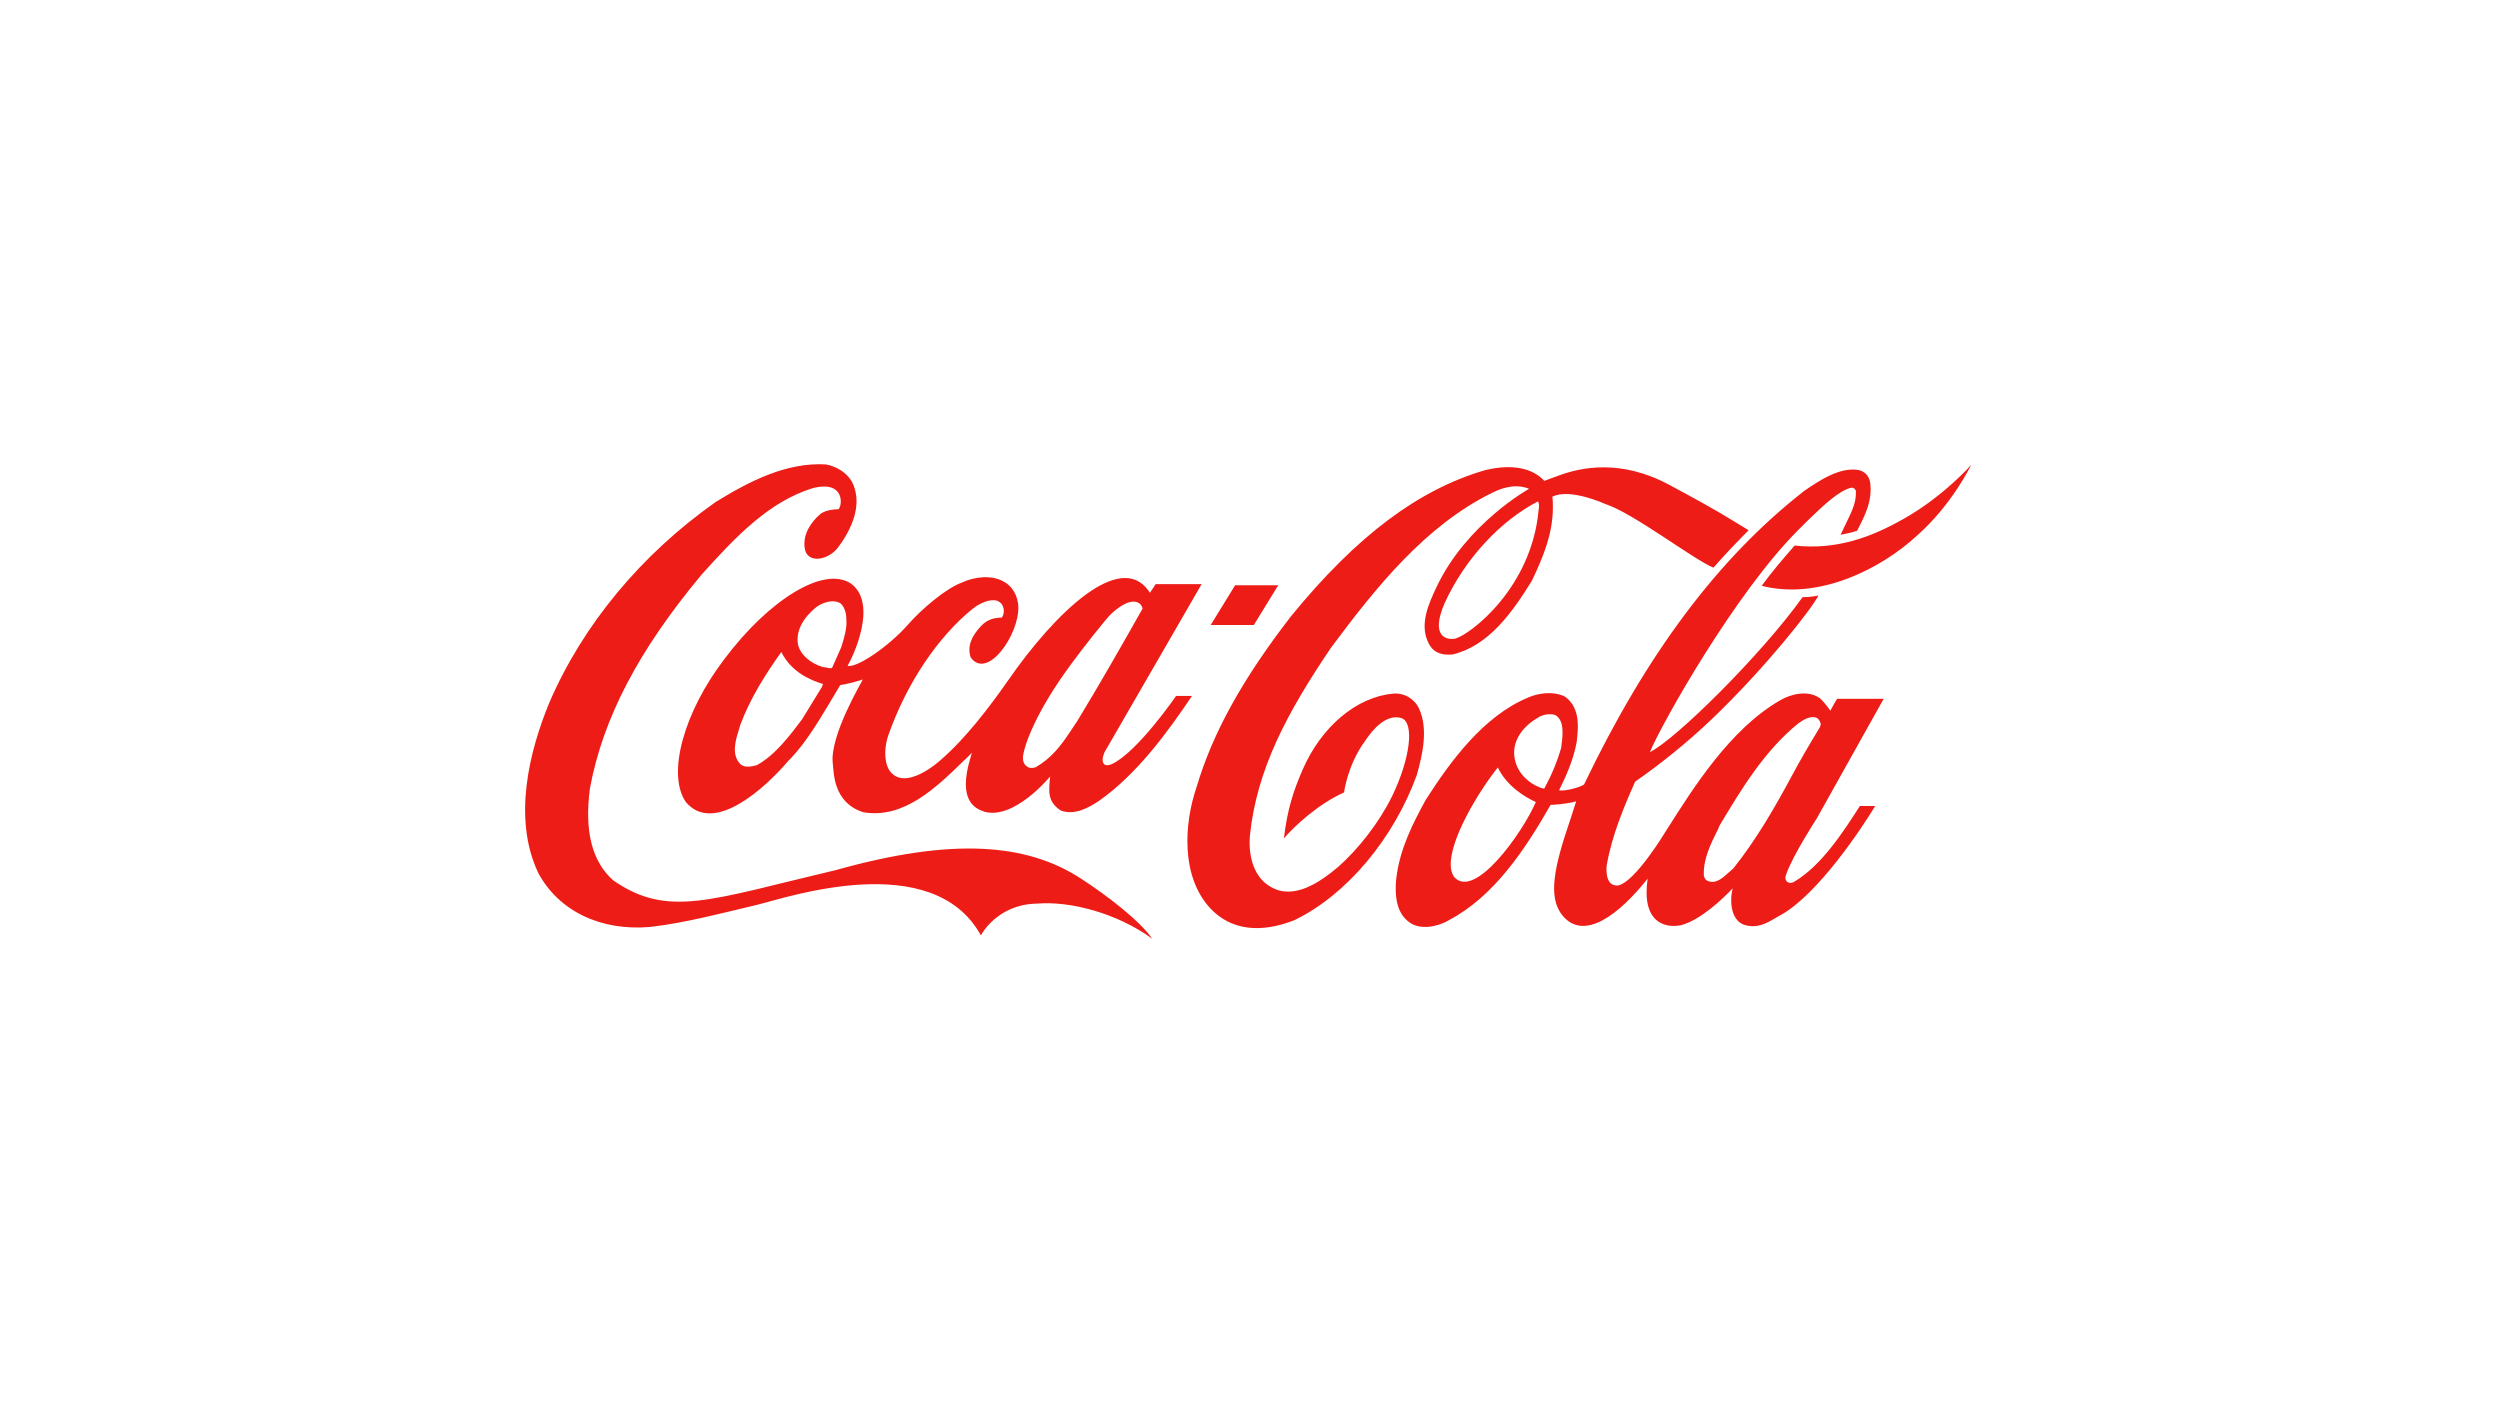<svg width="657" height="370" viewBox="0 0 657 370" fill="none" xmlns="http://www.w3.org/2000/svg">
<path fill-rule="evenodd" clip-rule="evenodd" d="M283.874 230.761C269.707 221.665 250.469 220.024 219.601 228.674C186.644 236.428 175.609 241.349 161.144 231.358C155.626 226.437 153.538 218.533 155.029 207.2C158.459 188.708 167.854 170.813 184.407 150.979C193.653 140.69 202.153 131.891 213.486 128.312C222.136 126.076 221.39 132.935 220.346 133.83C219.302 133.83 217.364 133.979 215.872 134.874C214.679 135.769 211.548 138.751 211.399 142.628C211.1 148.593 217.364 147.4 220.048 144.12C222.881 140.392 227.206 133.234 223.925 126.672C222.583 124.286 220.048 122.646 217.065 122.049C206.776 121.453 197.083 126.374 188.135 131.891C168.6 145.611 153.091 164.252 144.292 184.831C139.222 197.208 134.599 214.954 141.459 229.419C146.828 239.411 157.863 244.779 170.986 243.586C180.232 242.542 191.416 239.56 199.021 237.77C206.478 235.981 245.101 222.709 257.777 245.823C257.777 245.823 261.952 237.621 272.54 237.472C281.189 236.726 293.716 240.007 302.812 246.718C299.681 242.095 291.032 235.384 283.874 230.761ZM223.627 153.365C216.469 148.593 202.004 157.69 190.372 173.199C179.784 187.068 175.161 203.322 180.232 210.779C187.688 219.577 201.407 206.752 207.223 199.893L207.969 199.147C211.995 194.822 214.978 189.752 217.96 184.831C217.96 184.831 220.644 180.357 220.794 180.059C222.434 179.761 224.522 179.313 226.759 178.568C226.759 178.717 217.96 193.331 218.855 200.638C219.153 202.875 218.855 210.928 226.908 213.463C237.496 215.252 245.996 207.051 253.452 199.743C253.452 199.743 254.794 198.55 255.391 197.805C255.241 198.55 254.943 199.445 254.943 199.445C251.812 210.182 255.987 212.419 258.671 213.314C266.575 215.551 275.97 204.068 275.97 204.068C275.672 207.647 275.075 210.63 278.803 213.016C282.382 214.358 286.11 212.27 288.795 210.48C298.786 203.472 306.839 192.436 313.251 182.892H309.076C309.076 182.892 298.935 197.656 292.225 200.787C292.225 200.787 291.032 201.384 290.286 200.936C289.391 200.191 289.839 198.699 290.286 197.656L315.786 153.515H303.707C303.707 153.515 302.365 155.602 302.216 155.751C302.067 155.751 301.918 155.304 301.769 155.155C294.312 144.865 277.461 160.673 264.786 179.015C259.864 186.024 253.75 194.077 247.189 199.743C247.189 199.743 237.645 208.542 233.618 202.279C232.127 199.594 232.574 195.717 233.469 193.182C238.241 179.611 246.443 167.383 255.689 159.927C258.373 157.839 261.207 157.243 262.549 158.137C263.891 158.883 264.189 160.971 263.294 162.313C261.057 162.313 259.417 162.909 257.926 164.401C255.092 167.383 254.198 170.067 255.092 172.752C259.417 178.866 267.917 166.787 267.619 159.33C267.47 156.646 266.128 154.111 263.891 152.918C260.759 150.979 255.987 151.576 252.855 153.067C248.68 154.558 242.118 160.076 238.39 164.401C233.618 169.769 225.267 175.585 222.732 174.989C223.925 173.05 230.934 158.734 223.627 153.365ZM281.488 174.541C283.874 171.26 290.584 162.611 292.225 161.12C297.742 156.199 299.979 158.436 300.277 159.927C295.058 169.173 288.944 179.91 283.128 189.454L281.338 192.138C278.803 196.015 276.268 199.296 272.093 201.682C271.496 201.831 270.452 201.98 269.856 201.384C269.11 200.936 268.812 200.042 268.812 199.147C268.961 196.313 272.093 187.217 281.488 174.541ZM216.171 180.059C216.171 180.059 216.022 180.357 216.022 180.506L210.802 189.006C207.671 193.182 203.644 198.55 198.872 201.085C197.381 201.533 195.442 201.831 194.398 200.638C192.162 198.103 193.355 194.375 194.249 191.541L194.548 190.498C197.232 183.34 201.258 177.076 205.285 171.41H205.434V171.559C207.969 176.48 212.741 178.717 216.32 179.761C216.32 179.761 216.32 179.761 216.32 179.91C216.32 179.611 216.32 179.761 216.171 180.059ZM221.092 170.067L218.706 175.436C218.408 175.734 217.811 175.585 217.215 175.436L216.171 175.287C212.89 174.243 210.504 172.155 209.758 169.62C208.714 164.55 213.039 160.673 214.829 159.33C216.618 158.137 219.451 157.392 221.092 158.734C222.136 159.927 222.434 161.418 222.434 163.059C222.583 165.146 221.837 167.681 221.092 170.067ZM372.901 186.173C371.708 183.638 369.024 181.997 366.041 182.296C356.497 183.19 347.252 190.945 342.331 202.279C339.795 208.094 338.304 212.866 337.409 220.323C340.392 216.893 346.357 211.375 353.217 208.244C353.217 208.244 354.111 200.936 358.883 194.524C360.673 191.84 364.252 187.515 368.278 188.708C371.857 189.901 370.515 199.594 365.892 209.138C362.462 216.147 357.094 223.007 351.725 227.779C346.953 231.805 339.945 236.726 333.83 232.998C329.953 230.761 328.015 225.84 328.462 219.726C330.251 202.129 338.304 187.217 349.787 170.217C361.568 154.409 374.542 138.155 392.138 129.505C395.717 127.716 398.998 127.269 401.832 128.462C401.832 128.462 385.428 137.558 377.524 154.26C375.585 158.436 372.752 164.252 375.585 169.322C377.077 172.006 379.612 172.155 381.7 172.006C391.244 169.769 397.507 160.822 402.577 152.62C405.56 146.357 408.095 140.242 408.095 133.383C408.095 132.488 408.095 131.444 407.946 130.549C412.569 128.163 421.963 132.488 421.963 132.488C429.271 134.874 444.929 146.953 450.297 149.19C452.832 146.207 457.157 141.734 459.543 139.348L456.113 137.26C450.595 133.83 444.78 130.698 438.964 127.567C425.841 120.409 415.253 122.944 409.884 124.883C407.797 125.628 405.858 126.374 405.858 126.374C401.832 122.049 395.27 122.347 390.349 123.54C372.901 128.611 356.647 140.69 339.348 161.866C326.523 178.418 318.62 192.734 314.444 206.901C311.163 216.445 310.269 230.463 318.172 238.814C324.883 245.823 333.83 244.332 340.243 241.797C353.962 235.086 366.191 220.472 372.305 203.77C373.796 198.55 375.436 191.541 372.901 186.173ZM404.367 133.83C402.577 154.558 386.323 166.787 382.445 167.831C380.059 168.278 375.884 167.234 379.612 158.585C384.98 146.804 394.375 136.813 404.218 131.742C404.516 132.488 404.516 133.084 404.367 133.83ZM500.254 136.365C491.605 141.286 482.508 144.567 471.622 143.374C468.64 146.804 465.657 150.234 462.973 153.962C478.333 157.839 494.587 149.19 503.535 140.988C513.079 132.637 518 122.198 518 122.198C518 122.198 510.842 130.4 500.254 136.365ZM335.918 153.813H324.585L318.172 164.252H329.506L335.918 153.813ZM471.622 231.656C470.429 232.551 468.64 231.805 469.385 229.867C471.026 224.946 477.438 215.103 477.438 215.103L495.035 183.638H482.806C482.21 184.533 481.017 186.769 481.017 186.769C480.42 185.875 478.78 183.787 478.034 183.34C475.052 181.401 470.727 182.296 467.745 184.085C454.622 191.691 445.078 206.901 437.622 218.682C437.622 218.682 429.718 231.805 425.244 232.7C421.814 232.998 422.113 228.375 422.262 227.332C423.604 219.577 426.735 212.121 429.718 205.41C435.981 201.085 443.288 195.27 449.85 189.006C464.017 175.436 476.096 160.076 477.885 156.497C477.885 156.497 475.947 156.944 473.71 156.944C462.824 172.155 440.306 194.375 433.595 197.656C436.578 190.348 455.964 155.901 472.517 139.348L475.052 136.813C479.078 132.935 483.254 128.909 486.535 128.163C486.833 128.163 487.28 128.163 487.728 128.909C487.877 132.041 486.684 134.277 485.491 136.813L483.701 140.541C483.701 140.541 486.236 140.093 488.026 139.497C489.964 135.769 492.201 131.593 491.456 126.672C491.158 125.032 489.965 123.839 488.473 123.54C483.552 122.646 478.184 126.225 473.859 129.207L473.71 129.356C451.49 146.804 432.7 171.857 416.297 206.156C415.104 207.051 410.481 208.094 409.735 207.647C411.376 204.366 413.463 199.892 414.358 194.971C414.507 193.629 414.656 192.138 414.656 190.796C414.656 187.813 413.911 184.98 411.226 183.041C408.095 181.55 404.218 182.147 401.533 183.34C389.752 188.261 381.103 200.191 374.691 210.182C371.261 216.445 367.831 223.156 366.936 230.911C366.34 237.025 367.682 240.902 371.112 242.841C374.691 244.63 379.164 242.841 380.805 241.797C392.735 235.533 400.937 223.007 407.498 211.524C407.797 211.524 411.376 211.375 414.06 210.63H414.209C414.06 211.077 412.718 215.252 412.718 215.252C408.542 227.481 406.604 235.683 410.63 240.604C416.297 247.463 425.542 240.305 432.999 230.911C431.358 242.244 437.323 244.034 441.797 243.139C446.867 241.797 452.683 236.279 455.367 233.446C454.473 236.726 454.771 242.691 459.394 243.288C462.675 243.884 465.061 242.095 467.745 240.604C477.736 235.235 489.666 217.042 492.798 211.823H488.771C484.298 218.831 478.631 227.481 471.622 231.656ZM382.147 230.463C381.551 229.568 381.252 228.525 381.252 227.332C381.103 220.472 388.41 208.244 393.63 201.682C395.867 206.454 400.639 209.437 403.621 210.779C400.042 218.981 387.516 236.577 382.147 230.463ZM405.858 207.2C405.56 207.498 399.296 205.41 398.103 199.594C397.06 194.673 400.489 190.796 403.77 188.857C405.112 187.813 407.349 187.366 408.84 187.962C410.332 189.006 410.63 190.647 410.63 192.585C410.63 193.778 410.481 194.971 410.332 196.015V196.313C409.288 200.042 407.797 203.621 405.858 207.2ZM455.517 228.226L454.324 229.27C452.683 230.761 450.894 232.402 448.806 231.507C448.209 231.358 447.762 230.463 447.762 230.016C447.613 225.691 449.552 221.814 451.49 217.937L451.938 216.893C457.306 207.945 463.569 197.357 472.666 190.05C474.157 189.006 475.947 187.962 477.587 188.708C478.034 189.155 478.482 189.752 478.482 190.348C478.482 190.498 478.333 191.094 478.184 191.243C475.648 195.419 473.113 199.743 470.876 203.919C466.403 212.27 461.482 220.77 455.517 228.226Z" fill="#ED1C16"/>
</svg>
